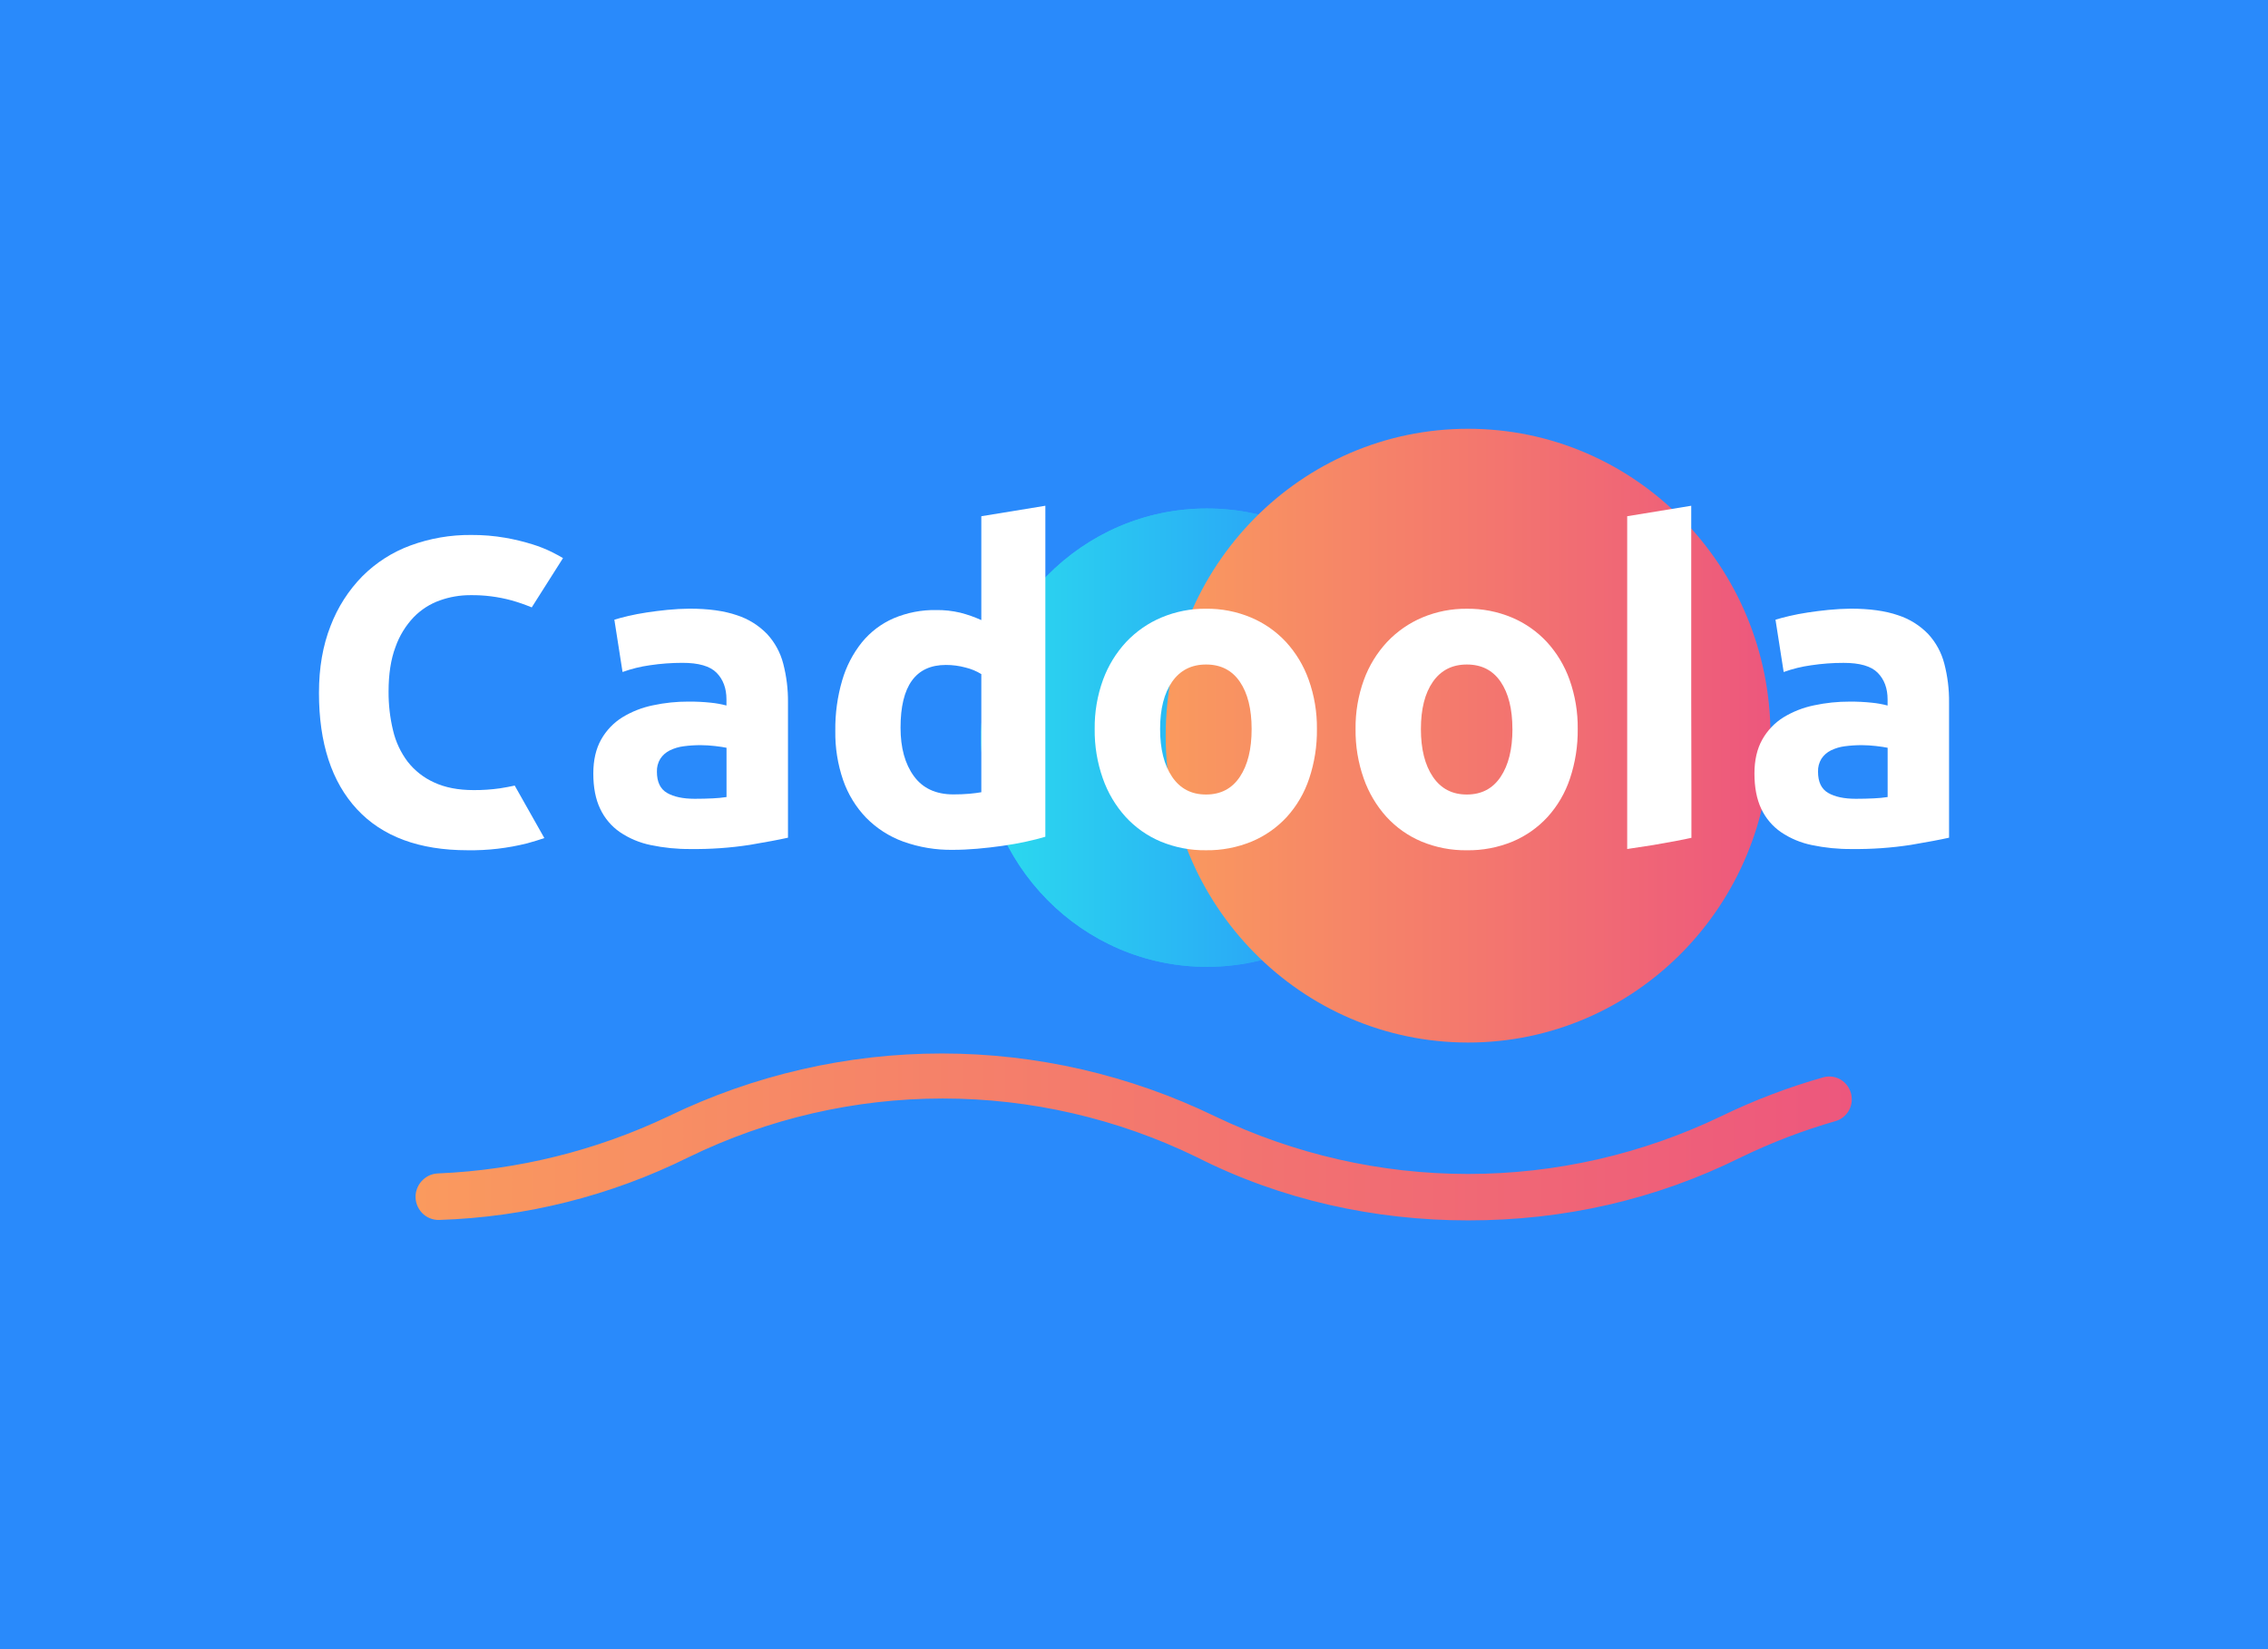 <svg width="110" height="80" viewBox="0 0 110 80" fill="none" xmlns="http://www.w3.org/2000/svg">
<rect x="0" y="0" width="110" height="80" fill="#333333" stroke="none"/>
<g clip-path="url(#clip0_3484_38377)">
<rect width="110" height="80" fill="#298AFB"/>
<g clip-path="url(#clip1_3484_38377)">
<path d="M58.537 46.9C64.586 46.9 69.49 41.923 69.49 35.783C69.49 29.644 64.586 24.667 58.537 24.667C52.488 24.667 47.584 29.644 47.584 35.783C47.584 41.923 52.488 46.9 58.537 46.9Z" fill="url(#paint0_linear_3484_38377)"/>
<path d="M58.537 46.9C64.586 46.9 69.49 41.923 69.49 35.783C69.49 29.644 64.586 24.667 58.537 24.667C52.488 24.667 47.584 29.644 47.584 35.783C47.584 41.923 52.488 46.9 58.537 46.9Z" fill="url(#paint1_linear_3484_38377)"/>
<path d="M71.204 50.573C79.305 50.573 85.871 43.908 85.871 35.687C85.871 27.465 79.305 20.8 71.204 20.8C63.103 20.8 56.537 27.465 56.537 35.687C56.537 43.908 63.103 50.573 71.204 50.573Z" fill="url(#paint2_linear_3484_38377)"/>
<path d="M33.444 29.526C34.361 29.526 35.125 29.632 35.737 29.843C36.293 30.021 36.797 30.335 37.206 30.757C37.581 31.163 37.849 31.657 37.988 32.195C38.147 32.809 38.225 33.443 38.218 34.078V40.636C37.773 40.735 37.155 40.851 36.363 40.985C35.411 41.131 34.45 41.198 33.487 41.186C32.84 41.191 32.193 41.127 31.559 40.993C31.027 40.885 30.521 40.673 30.069 40.368C29.656 40.084 29.325 39.693 29.11 39.236C28.887 38.771 28.776 38.2 28.776 37.522C28.776 36.874 28.903 36.324 29.157 35.872C29.406 35.43 29.761 35.059 30.189 34.794C30.646 34.516 31.146 34.32 31.669 34.214C32.238 34.092 32.817 34.032 33.398 34.034C33.757 34.032 34.115 34.049 34.472 34.087C34.729 34.112 34.984 34.158 35.234 34.224V33.928C35.234 33.393 35.075 32.963 34.758 32.638C34.44 32.313 33.884 32.152 33.09 32.154C32.567 32.154 32.044 32.193 31.527 32.27C31.073 32.333 30.626 32.443 30.194 32.598L29.797 30.06C29.978 30.004 30.203 29.944 30.474 29.88C30.746 29.816 31.041 29.76 31.36 29.711C31.678 29.662 32.015 29.62 32.371 29.584C32.727 29.549 33.085 29.529 33.444 29.526ZM33.695 38.749C34 38.749 34.292 38.742 34.57 38.728C34.793 38.719 35.016 38.698 35.237 38.664V36.274C35.11 36.246 34.922 36.218 34.674 36.189C34.446 36.163 34.216 36.148 33.986 36.147C33.711 36.146 33.436 36.164 33.163 36.2C32.928 36.229 32.699 36.297 32.486 36.401C32.301 36.492 32.143 36.63 32.028 36.803C31.911 36.993 31.853 37.214 31.861 37.437C31.861 37.931 32.025 38.273 32.351 38.463C32.677 38.653 33.125 38.748 33.695 38.749Z" fill="white"/>
<path d="M50.7 40.59C50.422 40.674 50.102 40.755 49.741 40.833C49.38 40.911 49.001 40.978 48.605 41.034C48.209 41.09 47.806 41.136 47.396 41.172C46.987 41.207 46.594 41.225 46.219 41.225C45.396 41.238 44.578 41.102 43.802 40.823C43.128 40.577 42.516 40.183 42.009 39.669C41.512 39.152 41.132 38.531 40.894 37.85C40.629 37.079 40.5 36.266 40.513 35.449C40.502 34.622 40.615 33.799 40.846 33.006C41.042 32.331 41.368 31.701 41.806 31.155C42.219 30.651 42.744 30.254 43.337 29.995C43.993 29.717 44.699 29.58 45.41 29.593C45.8 29.588 46.188 29.631 46.568 29.72C46.92 29.809 47.264 29.93 47.595 30.08V25.042L50.701 24.534L50.7 40.59ZM43.677 35.3C43.677 36.273 43.892 37.056 44.323 37.648C44.753 38.24 45.392 38.536 46.24 38.536C46.518 38.536 46.775 38.526 47.012 38.505C47.248 38.483 47.442 38.459 47.595 38.43V32.7C47.359 32.555 47.102 32.448 46.833 32.383C46.523 32.298 46.203 32.256 45.881 32.256C44.412 32.255 43.677 33.27 43.677 35.3Z" fill="white"/>
<path d="M63.872 35.365C63.882 36.181 63.755 36.993 63.497 37.766C63.268 38.457 62.899 39.091 62.413 39.628C61.936 40.145 61.356 40.552 60.71 40.822C60.006 41.112 59.251 41.256 58.491 41.245C57.737 41.255 56.99 41.111 56.292 40.822C55.648 40.551 55.069 40.144 54.594 39.627C54.106 39.088 53.731 38.455 53.489 37.765C53.217 36.995 53.083 36.182 53.093 35.364C53.083 34.548 53.221 33.738 53.499 32.973C53.749 32.291 54.132 31.666 54.625 31.137C55.108 30.627 55.69 30.223 56.334 29.953C57.018 29.666 57.751 29.522 58.491 29.529C59.238 29.52 59.979 29.664 60.669 29.953C61.311 30.222 61.889 30.625 62.367 31.137C62.854 31.667 63.23 32.292 63.472 32.973C63.746 33.74 63.881 34.55 63.872 35.365ZM60.705 35.365C60.705 34.392 60.514 33.627 60.133 33.07C59.752 32.513 59.207 32.235 58.497 32.235C57.788 32.235 57.239 32.513 56.85 33.07C56.461 33.627 56.266 34.392 56.266 35.365C56.266 36.338 56.461 37.111 56.85 37.685C57.239 38.258 57.788 38.544 58.497 38.541C59.206 38.541 59.751 38.256 60.133 37.685C60.515 37.114 60.706 36.34 60.705 35.365Z" fill="white"/>
<path d="M76.521 35.365C76.53 36.181 76.403 36.993 76.145 37.766C75.916 38.457 75.547 39.091 75.061 39.628C74.586 40.145 74.007 40.552 73.363 40.823C72.659 41.113 71.904 41.257 71.144 41.246C70.391 41.256 69.643 41.112 68.945 40.823C68.301 40.552 67.722 40.145 67.247 39.628C66.759 39.089 66.384 38.455 66.142 37.766C65.87 36.996 65.736 36.183 65.746 35.365C65.736 34.549 65.874 33.739 66.152 32.974C66.402 32.291 66.785 31.667 67.278 31.138C67.761 30.628 68.343 30.224 68.987 29.953C69.671 29.666 70.404 29.523 71.144 29.53C71.891 29.521 72.632 29.665 73.322 29.953C73.964 30.223 74.543 30.626 75.02 31.138C75.507 31.668 75.883 32.293 76.125 32.974C76.397 33.741 76.531 34.55 76.521 35.365ZM73.353 35.365C73.353 34.392 73.162 33.627 72.781 33.07C72.4 32.513 71.855 32.235 71.145 32.235C70.436 32.235 69.888 32.513 69.498 33.07C69.109 33.627 68.915 34.392 68.915 35.365C68.915 36.338 69.109 37.111 69.498 37.685C69.888 38.258 70.436 38.544 71.145 38.541C71.854 38.541 72.399 38.256 72.781 37.685C73.164 37.114 73.355 36.34 73.355 35.365H73.353Z" fill="white"/>
<path d="M89.759 29.526C90.676 29.526 91.44 29.632 92.052 29.843C92.607 30.021 93.111 30.335 93.519 30.757C93.894 31.163 94.162 31.657 94.301 32.195C94.461 32.809 94.538 33.443 94.531 34.078V40.636C94.087 40.735 93.468 40.851 92.677 40.985C91.725 41.131 90.763 41.198 89.8 41.186C89.153 41.191 88.507 41.127 87.873 40.993C87.341 40.885 86.834 40.673 86.382 40.368C85.969 40.084 85.638 39.693 85.423 39.236C85.203 38.77 85.092 38.199 85.092 37.523C85.092 36.875 85.219 36.325 85.473 35.873C85.722 35.431 86.077 35.06 86.505 34.794C86.962 34.517 87.463 34.321 87.985 34.215C88.554 34.093 89.133 34.033 89.715 34.035C90.073 34.033 90.431 34.05 90.788 34.088C91.045 34.113 91.3 34.159 91.55 34.225V33.929C91.55 33.394 91.391 32.964 91.074 32.639C90.756 32.314 90.2 32.153 89.406 32.156C88.883 32.155 88.361 32.194 87.843 32.272C87.389 32.334 86.942 32.444 86.51 32.599L86.113 30.061C86.294 30.005 86.519 29.945 86.791 29.881C87.062 29.817 87.357 29.761 87.676 29.712C87.994 29.663 88.331 29.62 88.687 29.585C89.043 29.55 89.4 29.53 89.759 29.526ZM90.01 38.749C90.315 38.749 90.607 38.742 90.885 38.728C91.108 38.719 91.331 38.698 91.552 38.664V36.274C91.425 36.246 91.237 36.218 90.989 36.189C90.761 36.163 90.531 36.148 90.301 36.147C90.026 36.146 89.751 36.164 89.478 36.2C89.243 36.229 89.014 36.297 88.801 36.401C88.616 36.492 88.458 36.63 88.343 36.803C88.226 36.993 88.168 37.214 88.176 37.437C88.176 37.931 88.34 38.273 88.666 38.463C88.992 38.653 89.439 38.748 90.007 38.749H90.01Z" fill="white"/>
<path d="M89.812 53.322C89.811 53.152 89.773 52.985 89.698 52.833C89.624 52.681 89.516 52.548 89.383 52.445C89.251 52.342 89.096 52.272 88.932 52.24C88.768 52.207 88.599 52.214 88.437 52.258C86.732 52.742 85.071 53.374 83.473 54.15C79.636 55.993 75.445 56.948 71.2 56.948C66.955 56.948 62.763 55.993 58.926 54.15C54.788 52.145 50.261 51.104 45.675 51.104C41.089 51.104 36.561 52.145 32.423 54.15C28.917 55.815 25.12 56.757 21.252 56.922C20.974 56.93 20.709 57.041 20.508 57.235C20.306 57.428 20.181 57.691 20.157 57.971C20.146 58.129 20.168 58.287 20.221 58.435C20.274 58.583 20.357 58.719 20.464 58.832C20.572 58.946 20.702 59.036 20.846 59.095C20.99 59.155 21.144 59.183 21.3 59.179C25.502 59.045 29.629 58.007 33.406 56.132C37.251 54.26 41.46 53.288 45.724 53.288C49.988 53.288 54.197 54.26 58.042 56.132C62.137 58.208 66.669 59.201 71.204 59.201C75.829 59.201 80.276 58.208 84.456 56.132C85.928 55.419 87.458 54.834 89.028 54.383C89.255 54.317 89.455 54.177 89.597 53.985C89.739 53.793 89.815 53.56 89.814 53.32L89.812 53.322Z" fill="url(#paint3_linear_3484_38377)"/>
<path d="M82.035 34.085V40.643C81.591 40.741 80.973 40.858 80.181 40.992L78.92 41.185V25.042L82.026 24.534V38.51" fill="white"/>
<path d="M24.245 38.242C23.823 38.301 23.398 38.33 22.973 38.327C22.223 38.327 21.584 38.203 21.056 37.956C20.555 37.731 20.115 37.387 19.774 36.952C19.436 36.504 19.194 35.989 19.065 35.439C18.915 34.82 18.842 34.184 18.846 33.547C18.846 32.7 18.957 31.981 19.18 31.389C19.37 30.847 19.672 30.353 20.065 29.939C20.422 29.572 20.857 29.293 21.337 29.124C21.808 28.956 22.304 28.871 22.804 28.871C23.483 28.861 24.159 28.947 24.815 29.125C25.146 29.219 25.471 29.332 25.79 29.464L27.306 27.074C27.195 27.003 27.014 26.905 26.764 26.778C26.462 26.63 26.149 26.506 25.829 26.407C25.399 26.273 24.961 26.167 24.518 26.089C23.967 25.993 23.409 25.947 22.85 25.951C21.849 25.942 20.854 26.114 19.912 26.459C19.036 26.78 18.238 27.29 17.575 27.953C16.902 28.639 16.377 29.46 16.033 30.362C15.658 31.314 15.47 32.396 15.47 33.608C15.47 36.048 16.085 37.931 17.315 39.257C18.545 40.582 20.333 41.245 22.681 41.245C23.657 41.26 24.631 41.146 25.578 40.907C25.877 40.825 26.149 40.741 26.401 40.654L24.964 38.108C24.744 38.157 24.505 38.2 24.245 38.242Z" fill="white"/>
</g>
</g>
<defs>
<linearGradient id="paint0_linear_3484_38377" x1="47.584" y1="35.783" x2="69.49" y2="35.783" gradientUnits="userSpaceOnUse">
<stop stop-color="#2BDCEE"/>
<stop offset="1" stop-color="#298AFB"/>
</linearGradient>
<linearGradient id="paint1_linear_3484_38377" x1="47.584" y1="35.783" x2="69.49" y2="35.783" gradientUnits="userSpaceOnUse">
<stop stop-color="#2BDCEE"/>
<stop offset="1" stop-color="#298AFB"/>
</linearGradient>
<linearGradient id="paint2_linear_3484_38377" x1="56.537" y1="35.687" x2="85.871" y2="35.687" gradientUnits="userSpaceOnUse">
<stop stop-color="#FA9A5E"/>
<stop offset="1" stop-color="#ED577D"/>
</linearGradient>
<linearGradient id="paint3_linear_3484_38377" x1="20.154" y1="55.15" x2="89.812" y2="55.15" gradientUnits="userSpaceOnUse">
<stop stop-color="#FA9A5E"/>
<stop offset="1" stop-color="#ED577D"/>
</linearGradient>
<clipPath id="clip0_3484_38377">
<rect width="110" height="80" fill="white"/>
</clipPath>
<clipPath id="clip1_3484_38377">
<rect width="79.06" height="38.4" fill="white" transform="translate(15.47 20.8)"/>
</clipPath>
</defs>
</svg>
